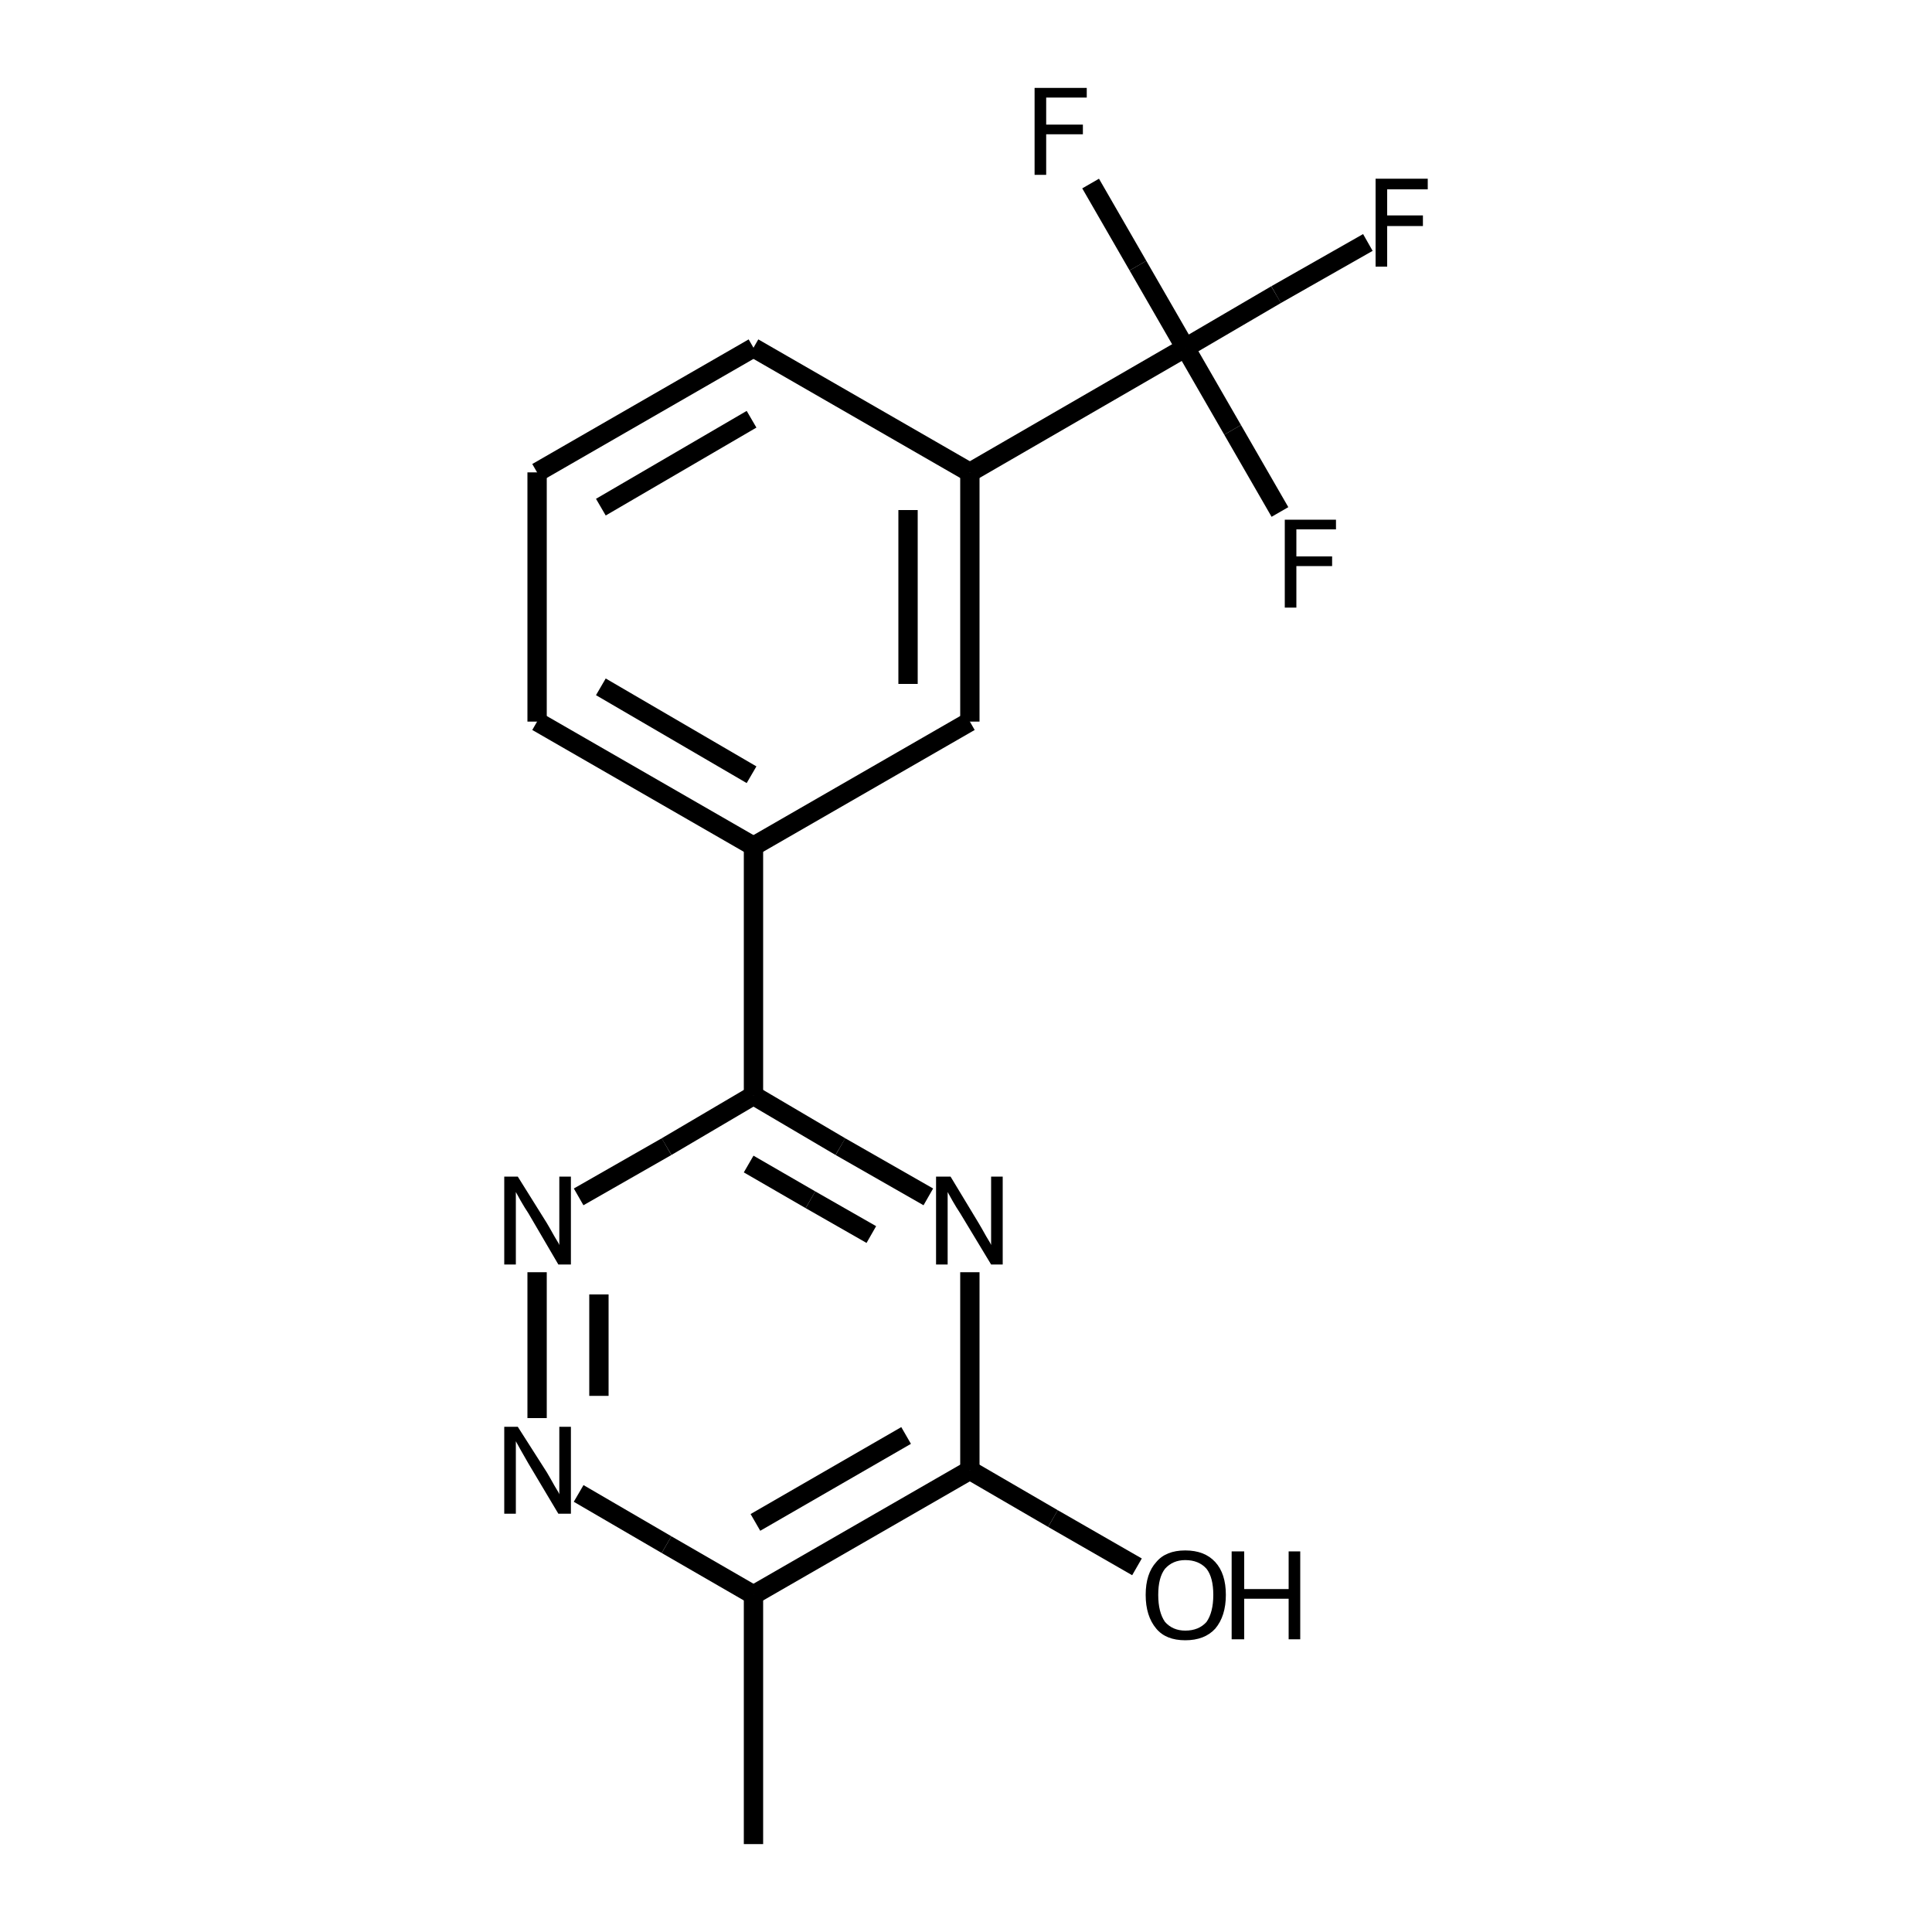 <?xml version="1.0" encoding="iso-8859-1"?>
<svg version="1.1" baseProfile="full"
              xmlns="http://www.w3.org/2000/svg"
                      xmlns:rdkit="http://www.rdkit.org/xml"
                      xmlns:xlink="http://www.w3.org/1999/xlink"
                  xml:space="preserve"
width="200px" height="200px" viewBox="0 0 200 200">
<!-- END OF HEADER -->
<rect style="opacity:1.0;fill:none;stroke:none" width="200.0" height="200.0" x="0.0" y="0.0"> </rect>
<path class="bond-0 atom-1 atom-0" d="M 78.0,113.4 L 87.0,118.7" style="fill:none;fill-rule:evenodd;stroke:#000000;stroke-width:2.0px;stroke-linecap:butt;stroke-linejoin:miter;stroke-opacity:1" />
<path class="bond-0 atom-1 atom-0" d="M 87.0,118.7 L 96.1,123.9" style="fill:none;fill-rule:evenodd;stroke:#000000;stroke-width:2.0px;stroke-linecap:butt;stroke-linejoin:miter;stroke-opacity:1" />
<path class="bond-0 atom-1 atom-0" d="M 77.5,120.5 L 83.9,124.2" style="fill:none;fill-rule:evenodd;stroke:#000000;stroke-width:2.0px;stroke-linecap:butt;stroke-linejoin:miter;stroke-opacity:1" />
<path class="bond-0 atom-1 atom-0" d="M 83.9,124.2 L 90.2,127.8" style="fill:none;fill-rule:evenodd;stroke:#000000;stroke-width:2.0px;stroke-linecap:butt;stroke-linejoin:miter;stroke-opacity:1" />
<path class="bond-1 atom-2 atom-7" d="M 122.7,36.0 L 100.4,48.9" style="fill:none;fill-rule:evenodd;stroke:#000000;stroke-width:2.0px;stroke-linecap:butt;stroke-linejoin:miter;stroke-opacity:1" />
<path class="bond-2 atom-3 atom-0" d="M 100.4,152.2 L 100.4,142.0" style="fill:none;fill-rule:evenodd;stroke:#000000;stroke-width:2.0px;stroke-linecap:butt;stroke-linejoin:miter;stroke-opacity:1" />
<path class="bond-2 atom-3 atom-0" d="M 100.4,142.0 L 100.4,131.7" style="fill:none;fill-rule:evenodd;stroke:#000000;stroke-width:2.0px;stroke-linecap:butt;stroke-linejoin:miter;stroke-opacity:1" />
<path class="bond-3 atom-4 atom-1" d="M 59.9,123.9 L 69.0,118.7" style="fill:none;fill-rule:evenodd;stroke:#000000;stroke-width:2.0px;stroke-linecap:butt;stroke-linejoin:miter;stroke-opacity:1" />
<path class="bond-3 atom-4 atom-1" d="M 69.0,118.7 L 78.0,113.4" style="fill:none;fill-rule:evenodd;stroke:#000000;stroke-width:2.0px;stroke-linecap:butt;stroke-linejoin:miter;stroke-opacity:1" />
<path class="bond-4 atom-5 atom-6" d="M 59.9,154.6 L 69.0,159.9" style="fill:none;fill-rule:evenodd;stroke:#000000;stroke-width:2.0px;stroke-linecap:butt;stroke-linejoin:miter;stroke-opacity:1" />
<path class="bond-4 atom-5 atom-6" d="M 69.0,159.9 L 78.0,165.1" style="fill:none;fill-rule:evenodd;stroke:#000000;stroke-width:2.0px;stroke-linecap:butt;stroke-linejoin:miter;stroke-opacity:1" />
<path class="bond-5 atom-6 atom-3" d="M 78.0,165.1 L 100.4,152.2" style="fill:none;fill-rule:evenodd;stroke:#000000;stroke-width:2.0px;stroke-linecap:butt;stroke-linejoin:miter;stroke-opacity:1" />
<path class="bond-5 atom-6 atom-3" d="M 78.2,157.6 L 93.8,148.6" style="fill:none;fill-rule:evenodd;stroke:#000000;stroke-width:2.0px;stroke-linecap:butt;stroke-linejoin:miter;stroke-opacity:1" />
<path class="bond-6 atom-7 atom-9" d="M 100.4,48.9 L 100.4,74.7" style="fill:none;fill-rule:evenodd;stroke:#000000;stroke-width:2.0px;stroke-linecap:butt;stroke-linejoin:miter;stroke-opacity:1" />
<path class="bond-6 atom-7 atom-9" d="M 94.0,52.8 L 94.0,70.8" style="fill:none;fill-rule:evenodd;stroke:#000000;stroke-width:2.0px;stroke-linecap:butt;stroke-linejoin:miter;stroke-opacity:1" />
<path class="bond-7 atom-8 atom-1" d="M 78.0,87.6 L 78.0,113.4" style="fill:none;fill-rule:evenodd;stroke:#000000;stroke-width:2.0px;stroke-linecap:butt;stroke-linejoin:miter;stroke-opacity:1" />
<path class="bond-8 atom-9 atom-8" d="M 100.4,74.7 L 78.0,87.6" style="fill:none;fill-rule:evenodd;stroke:#000000;stroke-width:2.0px;stroke-linecap:butt;stroke-linejoin:miter;stroke-opacity:1" />
<path class="bond-9 atom-10 atom-2" d="M 141.6,25.1 L 132.1,30.5" style="fill:none;fill-rule:evenodd;stroke:#000000;stroke-width:2.0px;stroke-linecap:butt;stroke-linejoin:miter;stroke-opacity:1" />
<path class="bond-9 atom-10 atom-2" d="M 132.1,30.5 L 122.7,36.0" style="fill:none;fill-rule:evenodd;stroke:#000000;stroke-width:2.0px;stroke-linecap:butt;stroke-linejoin:miter;stroke-opacity:1" />
<path class="bond-10 atom-11 atom-2" d="M 112.9,19.0 L 117.8,27.5" style="fill:none;fill-rule:evenodd;stroke:#000000;stroke-width:2.0px;stroke-linecap:butt;stroke-linejoin:miter;stroke-opacity:1" />
<path class="bond-10 atom-11 atom-2" d="M 117.8,27.5 L 122.7,36.0" style="fill:none;fill-rule:evenodd;stroke:#000000;stroke-width:2.0px;stroke-linecap:butt;stroke-linejoin:miter;stroke-opacity:1" />
<path class="bond-11 atom-12 atom-2" d="M 132.5,53.0 L 127.6,44.5" style="fill:none;fill-rule:evenodd;stroke:#000000;stroke-width:2.0px;stroke-linecap:butt;stroke-linejoin:miter;stroke-opacity:1" />
<path class="bond-11 atom-12 atom-2" d="M 127.6,44.5 L 122.7,36.0" style="fill:none;fill-rule:evenodd;stroke:#000000;stroke-width:2.0px;stroke-linecap:butt;stroke-linejoin:miter;stroke-opacity:1" />
<path class="bond-12 atom-13 atom-3" d="M 117.7,162.2 L 109.0,157.2" style="fill:none;fill-rule:evenodd;stroke:#000000;stroke-width:2.0px;stroke-linecap:butt;stroke-linejoin:miter;stroke-opacity:1" />
<path class="bond-12 atom-13 atom-3" d="M 109.0,157.2 L 100.4,152.2" style="fill:none;fill-rule:evenodd;stroke:#000000;stroke-width:2.0px;stroke-linecap:butt;stroke-linejoin:miter;stroke-opacity:1" />
<path class="bond-13 atom-14 atom-6" d="M 78.0,190.9 L 78.0,165.1" style="fill:none;fill-rule:evenodd;stroke:#000000;stroke-width:2.0px;stroke-linecap:butt;stroke-linejoin:miter;stroke-opacity:1" />
<path class="bond-14 atom-15 atom-17" d="M 78.0,36.0 L 55.6,48.9" style="fill:none;fill-rule:evenodd;stroke:#000000;stroke-width:2.0px;stroke-linecap:butt;stroke-linejoin:miter;stroke-opacity:1" />
<path class="bond-14 atom-15 atom-17" d="M 77.8,43.4 L 62.2,52.5" style="fill:none;fill-rule:evenodd;stroke:#000000;stroke-width:2.0px;stroke-linecap:butt;stroke-linejoin:miter;stroke-opacity:1" />
<path class="bond-15 atom-16 atom-8" d="M 55.6,74.7 L 78.0,87.6" style="fill:none;fill-rule:evenodd;stroke:#000000;stroke-width:2.0px;stroke-linecap:butt;stroke-linejoin:miter;stroke-opacity:1" />
<path class="bond-15 atom-16 atom-8" d="M 62.2,71.1 L 77.8,80.2" style="fill:none;fill-rule:evenodd;stroke:#000000;stroke-width:2.0px;stroke-linecap:butt;stroke-linejoin:miter;stroke-opacity:1" />
<path class="bond-16 atom-17 atom-16" d="M 55.6,48.9 L 55.6,74.7" style="fill:none;fill-rule:evenodd;stroke:#000000;stroke-width:2.0px;stroke-linecap:butt;stroke-linejoin:miter;stroke-opacity:1" />
<path class="bond-17 atom-4 atom-5" d="M 55.6,131.7 L 55.6,146.8" style="fill:none;fill-rule:evenodd;stroke:#000000;stroke-width:2.0px;stroke-linecap:butt;stroke-linejoin:miter;stroke-opacity:1" />
<path class="bond-17 atom-4 atom-5" d="M 62.0,134.0 L 62.0,144.5" style="fill:none;fill-rule:evenodd;stroke:#000000;stroke-width:2.0px;stroke-linecap:butt;stroke-linejoin:miter;stroke-opacity:1" />
<path class="bond-18 atom-7 atom-15" d="M 100.4,48.9 L 78.0,36.0" style="fill:none;fill-rule:evenodd;stroke:#000000;stroke-width:2.0px;stroke-linecap:butt;stroke-linejoin:miter;stroke-opacity:1" />
<path class="atom-0" d="M 98.4 121.8
L 101.3 126.6
Q 101.6 127.1, 102.1 128.0
Q 102.6 128.8, 102.6 128.9
L 102.6 121.8
L 103.8 121.8
L 103.8 130.9
L 102.6 130.9
L 99.4 125.6
Q 99.0 125.0, 98.6 124.3
Q 98.2 123.6, 98.1 123.4
L 98.1 130.9
L 96.9 130.9
L 96.9 121.8
L 98.4 121.8
" fill="#000000"/>
<path class="atom-4" d="M 53.6 121.8
L 56.6 126.6
Q 56.9 127.1, 57.4 128.0
Q 57.9 128.8, 57.9 128.9
L 57.9 121.8
L 59.1 121.8
L 59.1 130.9
L 57.8 130.9
L 54.7 125.6
Q 54.3 125.0, 53.9 124.3
Q 53.5 123.6, 53.4 123.4
L 53.4 130.9
L 52.2 130.9
L 52.2 121.8
L 53.6 121.8
" fill="#000000"/>
<path class="atom-5" d="M 53.6 147.7
L 56.6 152.4
Q 56.9 152.9, 57.4 153.8
Q 57.9 154.6, 57.9 154.7
L 57.9 147.7
L 59.1 147.7
L 59.1 156.7
L 57.8 156.7
L 54.7 151.5
Q 54.3 150.8, 53.9 150.1
Q 53.5 149.4, 53.4 149.2
L 53.4 156.7
L 52.2 156.7
L 52.2 147.7
L 53.6 147.7
" fill="#000000"/>
<path class="atom-10" d="M 142.4 18.5
L 147.8 18.5
L 147.8 19.6
L 143.6 19.6
L 143.6 22.3
L 147.3 22.3
L 147.3 23.4
L 143.6 23.4
L 143.6 27.6
L 142.4 27.6
L 142.4 18.5
" fill="#000000"/>
<path class="atom-11" d="M 107.1 9.1
L 112.5 9.1
L 112.5 10.1
L 108.3 10.1
L 108.3 12.9
L 112.1 12.9
L 112.1 13.9
L 108.3 13.9
L 108.3 18.1
L 107.1 18.1
L 107.1 9.1
" fill="#000000"/>
<path class="atom-12" d="M 133.0 53.8
L 138.3 53.8
L 138.3 54.8
L 134.2 54.8
L 134.2 57.6
L 137.9 57.6
L 137.9 58.6
L 134.2 58.6
L 134.2 62.9
L 133.0 62.9
L 133.0 53.8
" fill="#000000"/>
<path class="atom-13" d="M 118.6 165.1
Q 118.6 162.9, 119.7 161.7
Q 120.7 160.5, 122.7 160.5
Q 124.7 160.5, 125.8 161.7
Q 126.9 162.9, 126.9 165.1
Q 126.9 167.3, 125.8 168.6
Q 124.7 169.8, 122.7 169.8
Q 120.7 169.8, 119.7 168.6
Q 118.6 167.3, 118.6 165.1
M 122.7 168.8
Q 124.1 168.8, 124.9 167.9
Q 125.6 166.9, 125.6 165.1
Q 125.6 163.3, 124.9 162.4
Q 124.1 161.5, 122.7 161.5
Q 121.4 161.5, 120.6 162.4
Q 119.9 163.3, 119.9 165.1
Q 119.9 166.9, 120.6 167.9
Q 121.4 168.8, 122.7 168.8
" fill="#000000"/>
<path class="atom-13" d="M 127.5 160.6
L 128.8 160.6
L 128.8 164.5
L 133.4 164.5
L 133.4 160.6
L 134.6 160.6
L 134.6 169.7
L 133.4 169.7
L 133.4 165.5
L 128.8 165.5
L 128.8 169.7
L 127.5 169.7
L 127.5 160.6
" fill="#000000"/>
</svg>
